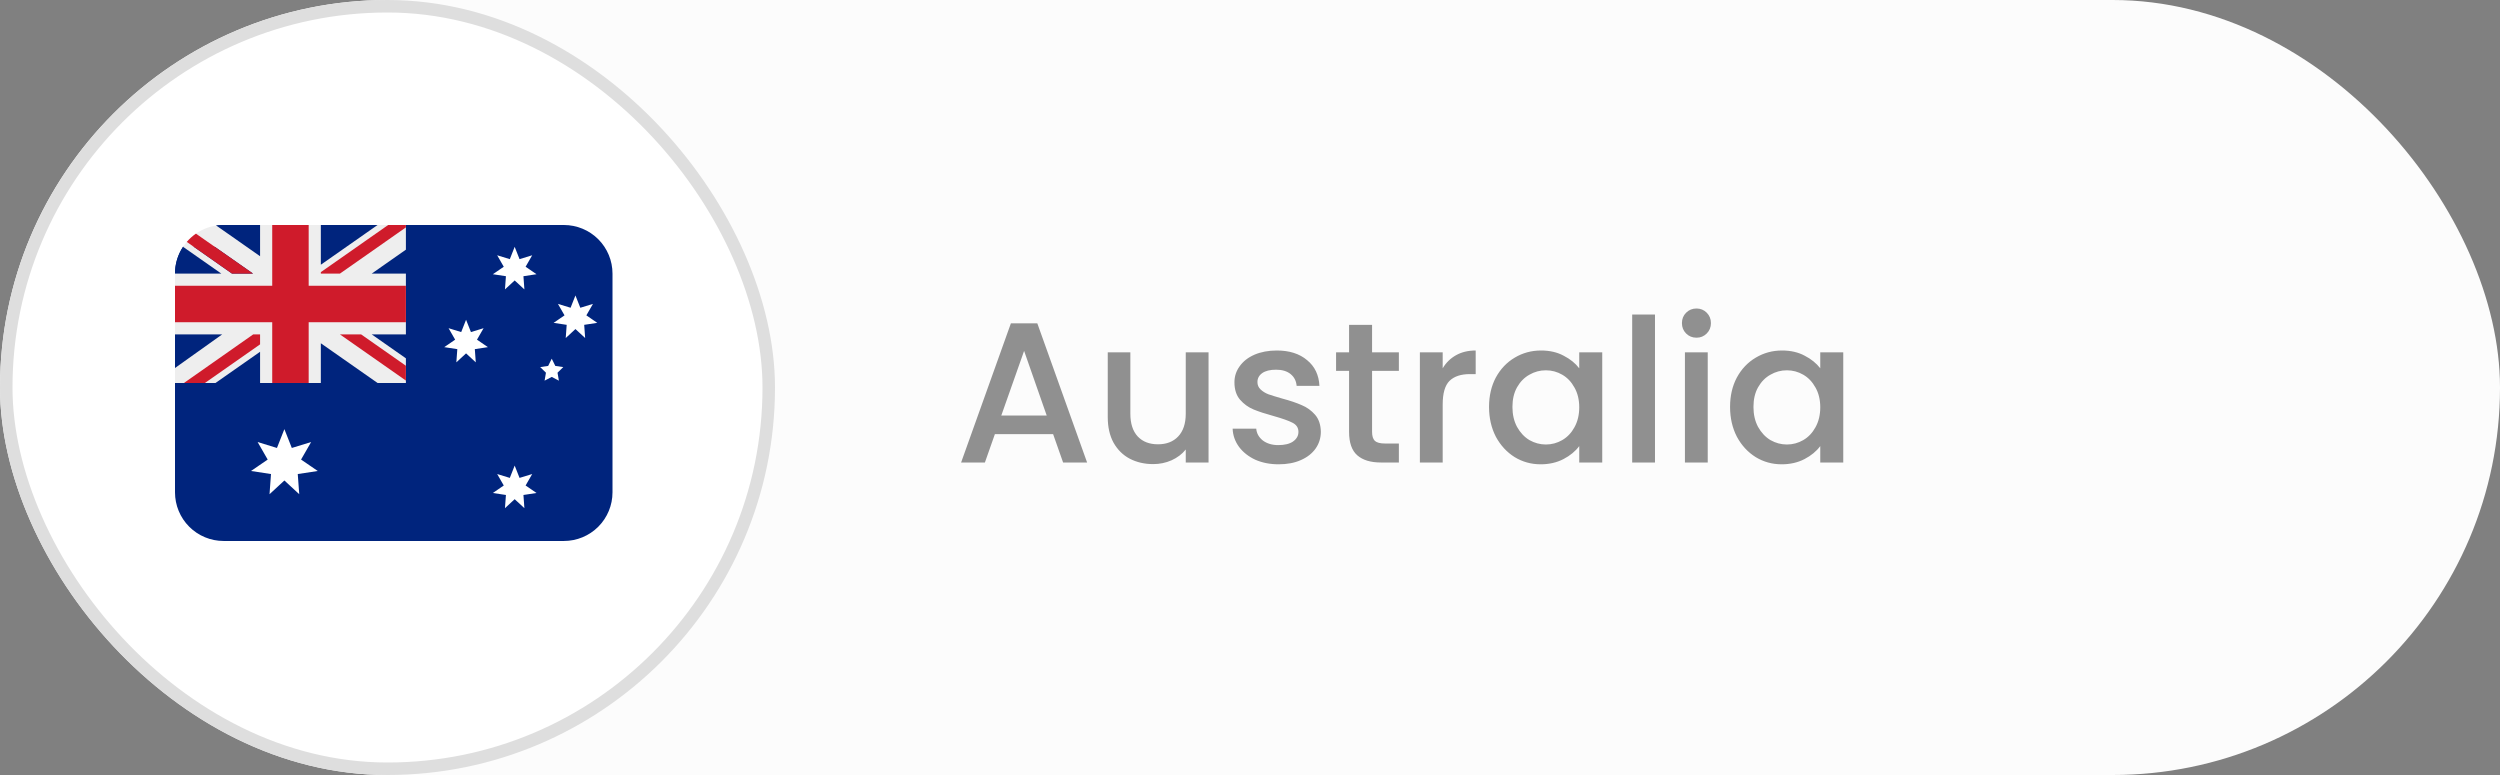<svg xmlns="http://www.w3.org/2000/svg" width="200" height="62" viewBox="0 0 200 62" fill="none"><rect x="0" y="0" width="200" height="62" fill="#808080" stroke="none"/><rect width="200" height="62" rx="31" fill="#FCFCFC"></rect><rect x="0.5" y="0.5" width="61" height="61" rx="30.5" fill="white" stroke="#DEDEDE"></rect><path d="M84.248 34.728H79.592L78.792 37H76.888L80.872 25.864H82.984L86.968 37H85.048L84.248 34.728ZM83.736 33.24L81.928 28.072L80.104 33.24H83.736ZM96.684 28.184V37H94.86V35.96C94.572 36.323 94.193 36.611 93.724 36.824C93.265 37.027 92.775 37.128 92.252 37.128C91.559 37.128 90.935 36.984 90.38 36.696C89.836 36.408 89.404 35.981 89.084 35.416C88.775 34.851 88.62 34.168 88.62 33.368V28.184H90.428V33.096C90.428 33.885 90.625 34.493 91.02 34.92C91.415 35.336 91.953 35.544 92.636 35.544C93.319 35.544 93.857 35.336 94.252 34.92C94.657 34.493 94.86 33.885 94.86 33.096V28.184H96.684ZM102.291 37.144C101.597 37.144 100.973 37.021 100.419 36.776C99.875 36.52 99.443 36.179 99.123 35.752C98.803 35.315 98.632 34.829 98.611 34.296H100.499C100.531 34.669 100.707 34.984 101.027 35.24C101.357 35.485 101.768 35.608 102.259 35.608C102.771 35.608 103.165 35.512 103.443 35.32C103.731 35.117 103.875 34.861 103.875 34.552C103.875 34.221 103.715 33.976 103.395 33.816C103.085 33.656 102.589 33.48 101.907 33.288C101.245 33.107 100.707 32.931 100.291 32.76C99.875 32.589 99.512 32.328 99.203 31.976C98.904 31.624 98.755 31.16 98.755 30.584C98.755 30.115 98.893 29.688 99.171 29.304C99.448 28.909 99.843 28.6 100.355 28.376C100.877 28.152 101.475 28.04 102.147 28.04C103.149 28.04 103.955 28.296 104.563 28.808C105.181 29.309 105.512 29.997 105.555 30.872H103.731C103.699 30.477 103.539 30.163 103.251 29.928C102.963 29.693 102.573 29.576 102.083 29.576C101.603 29.576 101.235 29.667 100.979 29.848C100.723 30.029 100.595 30.269 100.595 30.568C100.595 30.803 100.68 31 100.851 31.16C101.021 31.32 101.229 31.448 101.475 31.544C101.72 31.629 102.083 31.741 102.563 31.88C103.203 32.051 103.725 32.227 104.131 32.408C104.547 32.579 104.904 32.835 105.203 33.176C105.501 33.517 105.656 33.971 105.667 34.536C105.667 35.037 105.528 35.485 105.251 35.88C104.973 36.275 104.579 36.584 104.067 36.808C103.565 37.032 102.973 37.144 102.291 37.144ZM109.766 29.672V34.552C109.766 34.883 109.84 35.123 109.99 35.272C110.15 35.411 110.416 35.48 110.79 35.48H111.91V37H110.47C109.648 37 109.019 36.808 108.582 36.424C108.144 36.04 107.926 35.416 107.926 34.552V29.672H106.886V28.184H107.926V25.992H109.766V28.184H111.91V29.672H109.766ZM115.415 29.464C115.681 29.016 116.033 28.669 116.471 28.424C116.919 28.168 117.447 28.04 118.055 28.04V29.928H117.591C116.876 29.928 116.332 30.109 115.959 30.472C115.596 30.835 115.415 31.464 115.415 32.36V37H113.591V28.184H115.415V29.464ZM119.123 32.552C119.123 31.667 119.305 30.883 119.667 30.2C120.041 29.517 120.542 28.989 121.171 28.616C121.811 28.232 122.515 28.04 123.283 28.04C123.977 28.04 124.579 28.179 125.091 28.456C125.614 28.723 126.03 29.059 126.339 29.464V28.184H128.179V37H126.339V35.688C126.03 36.104 125.609 36.451 125.075 36.728C124.542 37.005 123.934 37.144 123.251 37.144C122.494 37.144 121.801 36.952 121.171 36.568C120.542 36.173 120.041 35.629 119.667 34.936C119.305 34.232 119.123 33.437 119.123 32.552ZM126.339 32.584C126.339 31.976 126.211 31.448 125.955 31C125.71 30.552 125.385 30.211 124.979 29.976C124.574 29.741 124.137 29.624 123.667 29.624C123.198 29.624 122.761 29.741 122.355 29.976C121.95 30.2 121.619 30.536 121.363 30.984C121.118 31.421 120.995 31.944 120.995 32.552C120.995 33.16 121.118 33.693 121.363 34.152C121.619 34.611 121.95 34.963 122.355 35.208C122.771 35.443 123.209 35.56 123.667 35.56C124.137 35.56 124.574 35.443 124.979 35.208C125.385 34.973 125.71 34.632 125.955 34.184C126.211 33.725 126.339 33.192 126.339 32.584ZM132.399 25.16V37H130.575V25.16H132.399ZM135.722 27.016C135.391 27.016 135.114 26.904 134.89 26.68C134.666 26.456 134.554 26.179 134.554 25.848C134.554 25.517 134.666 25.24 134.89 25.016C135.114 24.792 135.391 24.68 135.722 24.68C136.042 24.68 136.314 24.792 136.538 25.016C136.762 25.24 136.874 25.517 136.874 25.848C136.874 26.179 136.762 26.456 136.538 26.68C136.314 26.904 136.042 27.016 135.722 27.016ZM136.618 28.184V37H134.794V28.184H136.618ZM138.405 32.552C138.405 31.667 138.586 30.883 138.949 30.2C139.322 29.517 139.823 28.989 140.453 28.616C141.093 28.232 141.797 28.04 142.565 28.04C143.258 28.04 143.861 28.179 144.373 28.456C144.895 28.723 145.311 29.059 145.621 29.464V28.184H147.461V37H145.621V35.688C145.311 36.104 144.89 36.451 144.357 36.728C143.823 37.005 143.215 37.144 142.533 37.144C141.775 37.144 141.082 36.952 140.453 36.568C139.823 36.173 139.322 35.629 138.949 34.936C138.586 34.232 138.405 33.437 138.405 32.552ZM145.621 32.584C145.621 31.976 145.493 31.448 145.237 31C144.991 30.552 144.666 30.211 144.261 29.976C143.855 29.741 143.418 29.624 142.949 29.624C142.479 29.624 142.042 29.741 141.637 29.976C141.231 30.2 140.901 30.536 140.645 30.984C140.399 31.421 140.277 31.944 140.277 32.552C140.277 33.16 140.399 33.693 140.645 34.152C140.901 34.611 141.231 34.963 141.637 35.208C142.053 35.443 142.49 35.56 142.949 35.56C143.418 35.56 143.855 35.443 144.261 35.208C144.666 34.973 144.991 34.632 145.237 34.184C145.493 33.725 145.621 33.192 145.621 32.584Z" fill="#909090"></path><path d="M45.111 18H17.889C17.69 18 17.493 18.015 17.302 18.044L17.298 19.749L14.644 19.745C14.223 20.381 13.999 21.127 14 21.889V39.389C14 40.42 14.41 41.409 15.139 42.139C15.868 42.868 16.858 43.278 17.889 43.278H45.111C46.142 43.278 47.132 42.868 47.861 42.139C48.59 41.409 49 40.42 49 39.389V21.889C49 20.858 48.59 19.868 47.861 19.139C47.132 18.41 46.142 18 45.111 18Z" fill="#00247D"></path><path d="M22.75 38.439L21.562 39.537L21.68 37.923L20.08 37.679L21.415 36.765L20.609 35.362L22.156 35.837L22.75 34.331L23.345 35.837L24.892 35.362L24.085 36.765L25.421 37.679L23.821 37.923L23.939 39.537L22.75 38.439ZM41.174 22.436L40.397 23.153L40.474 22.097L39.427 21.938L40.301 21.34L39.774 20.422L40.785 20.732L41.174 19.747L41.563 20.732L42.576 20.422L42.048 21.34L42.921 21.938L41.875 22.097L41.951 23.153L41.174 22.436ZM37.285 28.269L36.508 28.987L36.585 27.931L35.538 27.772L36.412 27.173L35.885 26.255L36.896 26.566L37.285 25.581L37.675 26.566L38.687 26.255L38.159 27.173L39.032 27.772L37.986 27.931L38.062 28.987L37.285 28.269ZM46.035 26.324L45.258 27.043L45.335 25.987L44.288 25.828L45.162 25.229L44.635 24.311L45.646 24.621L46.035 23.636L46.425 24.621L47.437 24.311L46.909 25.229L47.782 25.828L46.736 25.987L46.812 27.043L46.035 26.324ZM41.174 39.935L40.397 40.654L40.474 39.598L39.427 39.439L40.301 38.84L39.774 37.922L40.785 38.232L41.174 37.247L41.563 38.232L42.576 37.922L42.048 38.84L42.921 39.439L41.875 39.598L41.951 40.654L41.174 39.935ZM44.139 28.695L44.425 29.274L45.063 29.366L44.602 29.817L44.711 30.453L44.139 30.153L43.567 30.453L43.676 29.817L43.214 29.366L43.853 29.274L44.139 28.695Z" fill="white"></path><path d="M32.472 30.639V18H17.889C17.578 18 17.302 18.044 17.302 18.044L17.298 19.749L14.644 19.745C14.644 19.745 14.603 19.802 14.52 19.944C14.179 20.535 13.999 21.206 14 21.889V30.639H32.472Z" fill="#00247D"></path><path d="M32.472 18H30.206L25.667 21.178V18H20.806V20.498L17.302 18.044C16.717 18.131 16.161 18.352 15.676 18.69L20.247 21.889H18.56L14.94 19.352C14.833 19.477 14.734 19.608 14.644 19.745L17.707 21.889H14V26.75H17.777L14 29.439V30.639H17.239L20.806 28.142V30.639H25.667V27.461L30.205 30.639H32.472V28.666L29.735 26.75H32.472V21.889H29.736L32.472 19.973V18Z" fill="#EEEEEE"></path><path d="M24.694 18H21.778V22.861H14V25.778H21.778V30.639H24.694V25.778H32.472V22.861H24.694V18Z" fill="#CF1B2B"></path><path d="M32.472 18H31.052L25.667 21.771V21.889H27.194L32.472 18.192V18ZM15.676 18.69C15.404 18.879 15.157 19.102 14.94 19.352L18.56 21.889H20.247L15.676 18.69ZM20.258 26.75L14.714 30.639H16.393L20.806 27.549V26.75H20.258ZM32.472 30.446V29.26L28.888 26.75H27.193L32.472 30.446Z" fill="#CF1B2B"></path></svg>